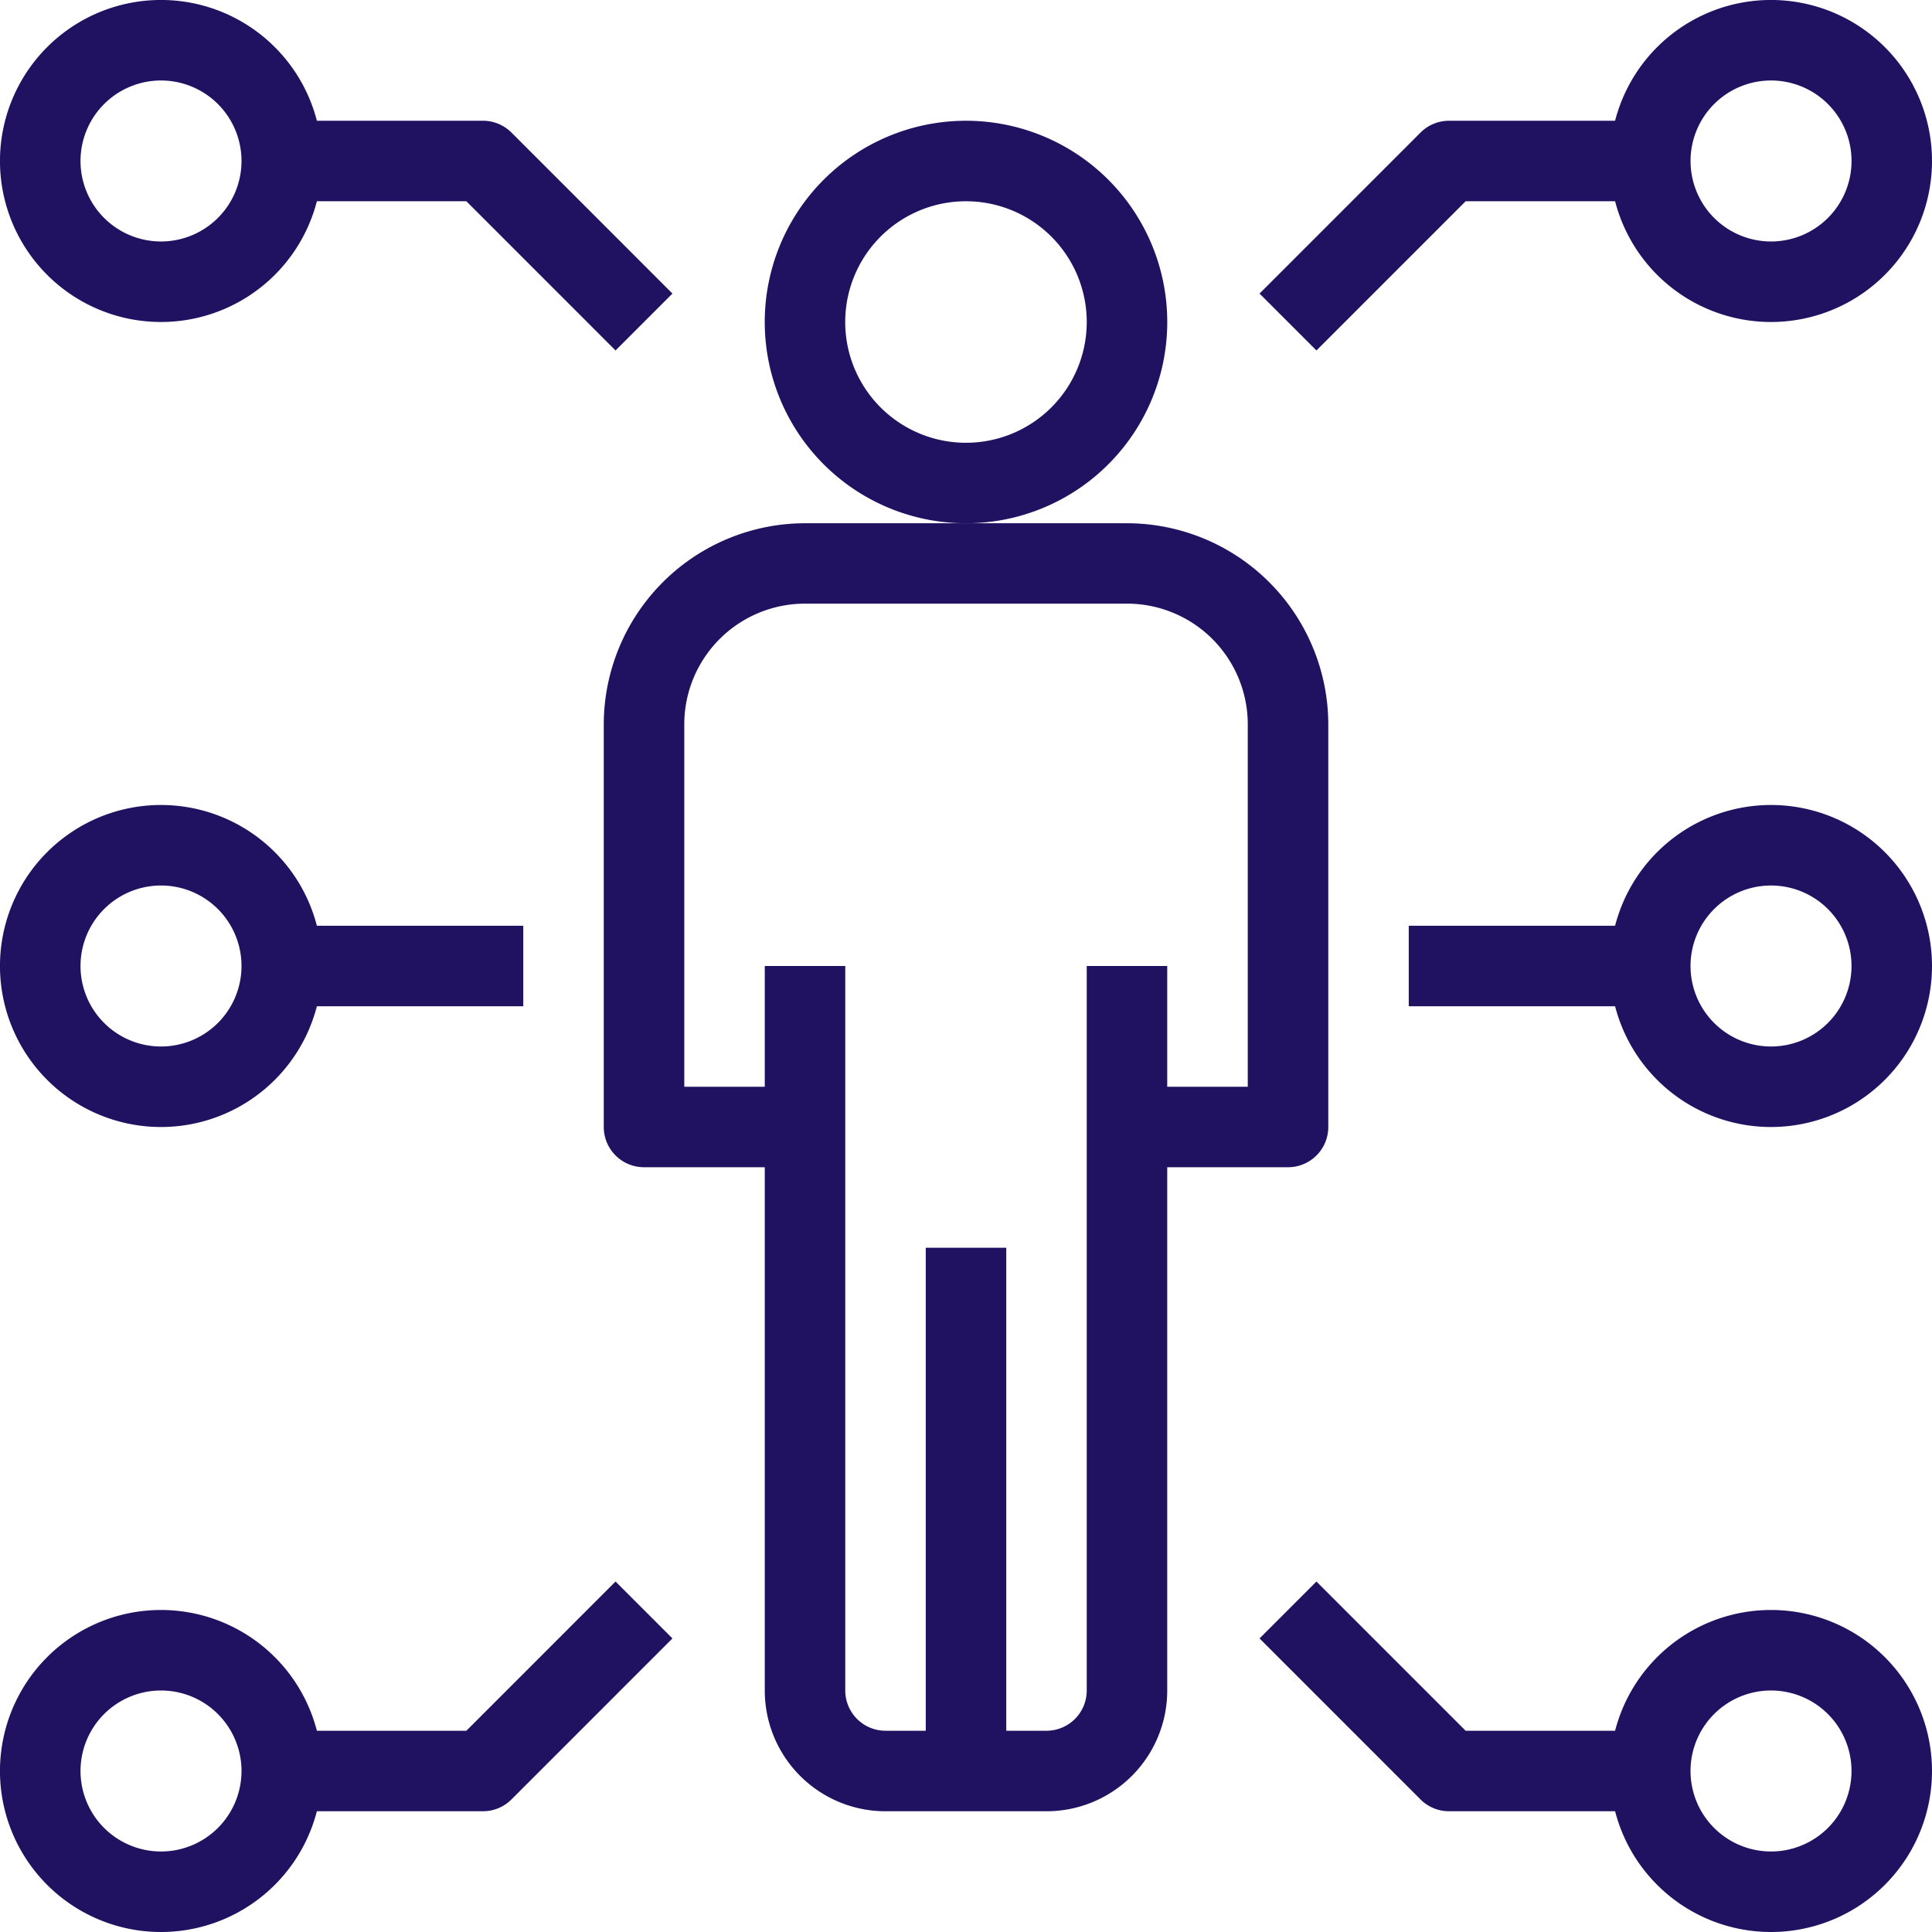 <svg id="skills_1129985" xmlns="http://www.w3.org/2000/svg" width="79.448" height="79.448" viewBox="0 0 79.448 79.448">
  <path id="Trazado_337" data-name="Trazado 337" d="M188.138,165.15h-6.62v-3.31h4.965v-14.9a4.966,4.966,0,0,0-4.965-4.966H168.276a4.966,4.966,0,0,0-4.965,4.966v14.9h4.965v3.31h-6.62A1.655,1.655,0,0,1,160,163.5V146.944a8.286,8.286,0,0,1,8.276-8.276h13.242a8.286,8.286,0,0,1,8.276,8.276V163.5A1.655,1.655,0,0,1,188.138,165.15Zm0,0" transform="translate(-135.172 -117.151)" fill="#211261"/>
  <path id="Trazado_338" data-name="Trazado 338" d="M210.944,48.552a8.276,8.276,0,1,1,8.276-8.276A8.276,8.276,0,0,1,210.944,48.552Zm0-13.242a4.966,4.966,0,1,0,4.965,4.965A4.966,4.966,0,0,0,210.944,35.31Zm0,0" transform="translate(-171.22 -27.034)" fill="#211261"/>
  <path id="Trazado_339" data-name="Trazado 339" d="M214.254,290.759h-6.62a4.965,4.965,0,0,1-4.965-4.966V256h3.31v29.793a1.656,1.656,0,0,0,1.655,1.655h6.62a1.656,1.656,0,0,0,1.655-1.655V256h3.31v29.793A4.965,4.965,0,0,1,214.254,290.759Zm0,0" transform="translate(-171.22 -216.276)" fill="#211261"/>
  <path id="Trazado_340" data-name="Trazado 340" d="M245.332,330.668h3.311v21.517h-3.311Zm0,0" transform="translate(-207.263 -279.358)" fill="#211261"/>
  <path id="Trazado_341" data-name="Trazado 341" d="M6.621,13.241a6.621,6.621,0,1,1,6.62-6.62A6.62,6.62,0,0,1,6.621,13.241Zm0-9.931a3.31,3.31,0,1,0,3.31,3.311A3.31,3.31,0,0,0,6.621,3.31Zm0,0" fill="#211261"/>
  <path id="Trazado_342" data-name="Trazado 342" d="M6.621,226.574a6.621,6.621,0,1,1,6.62-6.621A6.621,6.621,0,0,1,6.621,226.574Zm0-9.931a3.31,3.31,0,1,0,3.31,3.31A3.31,3.31,0,0,0,6.621,216.643Zm0,0" transform="translate(0 -180.229)" fill="#211261"/>
  <path id="Trazado_343" data-name="Trazado 343" d="M6.621,439.909a6.621,6.621,0,1,1,6.62-6.621A6.621,6.621,0,0,1,6.621,439.909Zm0-9.931a3.31,3.31,0,1,0,3.31,3.31A3.31,3.31,0,0,0,6.621,429.978Zm0,0" transform="translate(0 -360.461)" fill="#211261"/>
  <path id="Trazado_344" data-name="Trazado 344" d="M433.288,439.909a6.621,6.621,0,1,1,6.621-6.621A6.62,6.62,0,0,1,433.288,439.909Zm0-9.931a3.31,3.31,0,1,0,3.311,3.31A3.31,3.31,0,0,0,433.288,429.978Zm0,0" transform="translate(-360.461 -360.461)" fill="#211261"/>
  <path id="Trazado_345" data-name="Trazado 345" d="M433.288,226.574a6.621,6.621,0,1,1,6.621-6.621A6.621,6.621,0,0,1,433.288,226.574Zm0-9.931a3.31,3.31,0,1,0,3.311,3.31A3.31,3.31,0,0,0,433.288,216.643Zm0,0" transform="translate(-360.461 -180.229)" fill="#211261"/>
  <path id="Trazado_346" data-name="Trazado 346" d="M433.288,13.241a6.621,6.621,0,1,1,6.621-6.62A6.62,6.62,0,0,1,433.288,13.241Zm0-9.931A3.31,3.31,0,1,0,436.6,6.621,3.31,3.31,0,0,0,433.288,3.31Zm0,0" transform="translate(-360.461)" fill="#211261"/>
  <path id="Trazado_347" data-name="Trazado 347" d="M74.668,245.332H84.6v3.311H74.668Zm0,0" transform="translate(-63.082 -207.263)" fill="#211261"/>
  <path id="Trazado_348" data-name="Trazado 348" d="M373.332,245.332h9.931v3.311h-9.931Zm0,0" transform="translate(-315.401 -207.263)" fill="#211261"/>
  <path id="Trazado_349" data-name="Trazado 349" d="M88.394,41.446,82.259,35.31H74.668V32h8.276a1.656,1.656,0,0,1,1.17.485l6.62,6.621Zm0,0" transform="translate(-63.082 -27.034)" fill="#211261"/>
  <path id="Trazado_350" data-name="Trazado 350" d="M82.944,428.571H74.668v-3.31h7.591l6.135-6.136,2.34,2.34-6.62,6.621A1.656,1.656,0,0,1,82.944,428.571Zm0,0" transform="translate(-63.082 -354.089)" fill="#211261"/>
  <path id="Trazado_351" data-name="Trazado 351" d="M349.859,428.571h-8.276a1.656,1.656,0,0,1-1.17-.485l-6.62-6.621,2.34-2.34,6.135,6.136h7.591Zm0,0" transform="translate(-281.998 -354.089)" fill="#211261"/>
  <path id="Trazado_352" data-name="Trazado 352" d="M336.133,41.446l-2.34-2.34,6.62-6.621a1.656,1.656,0,0,1,1.17-.485h8.276v3.31h-7.591Zm0,0" transform="translate(-281.998 -27.034)" fill="#211261"/>
</svg>

